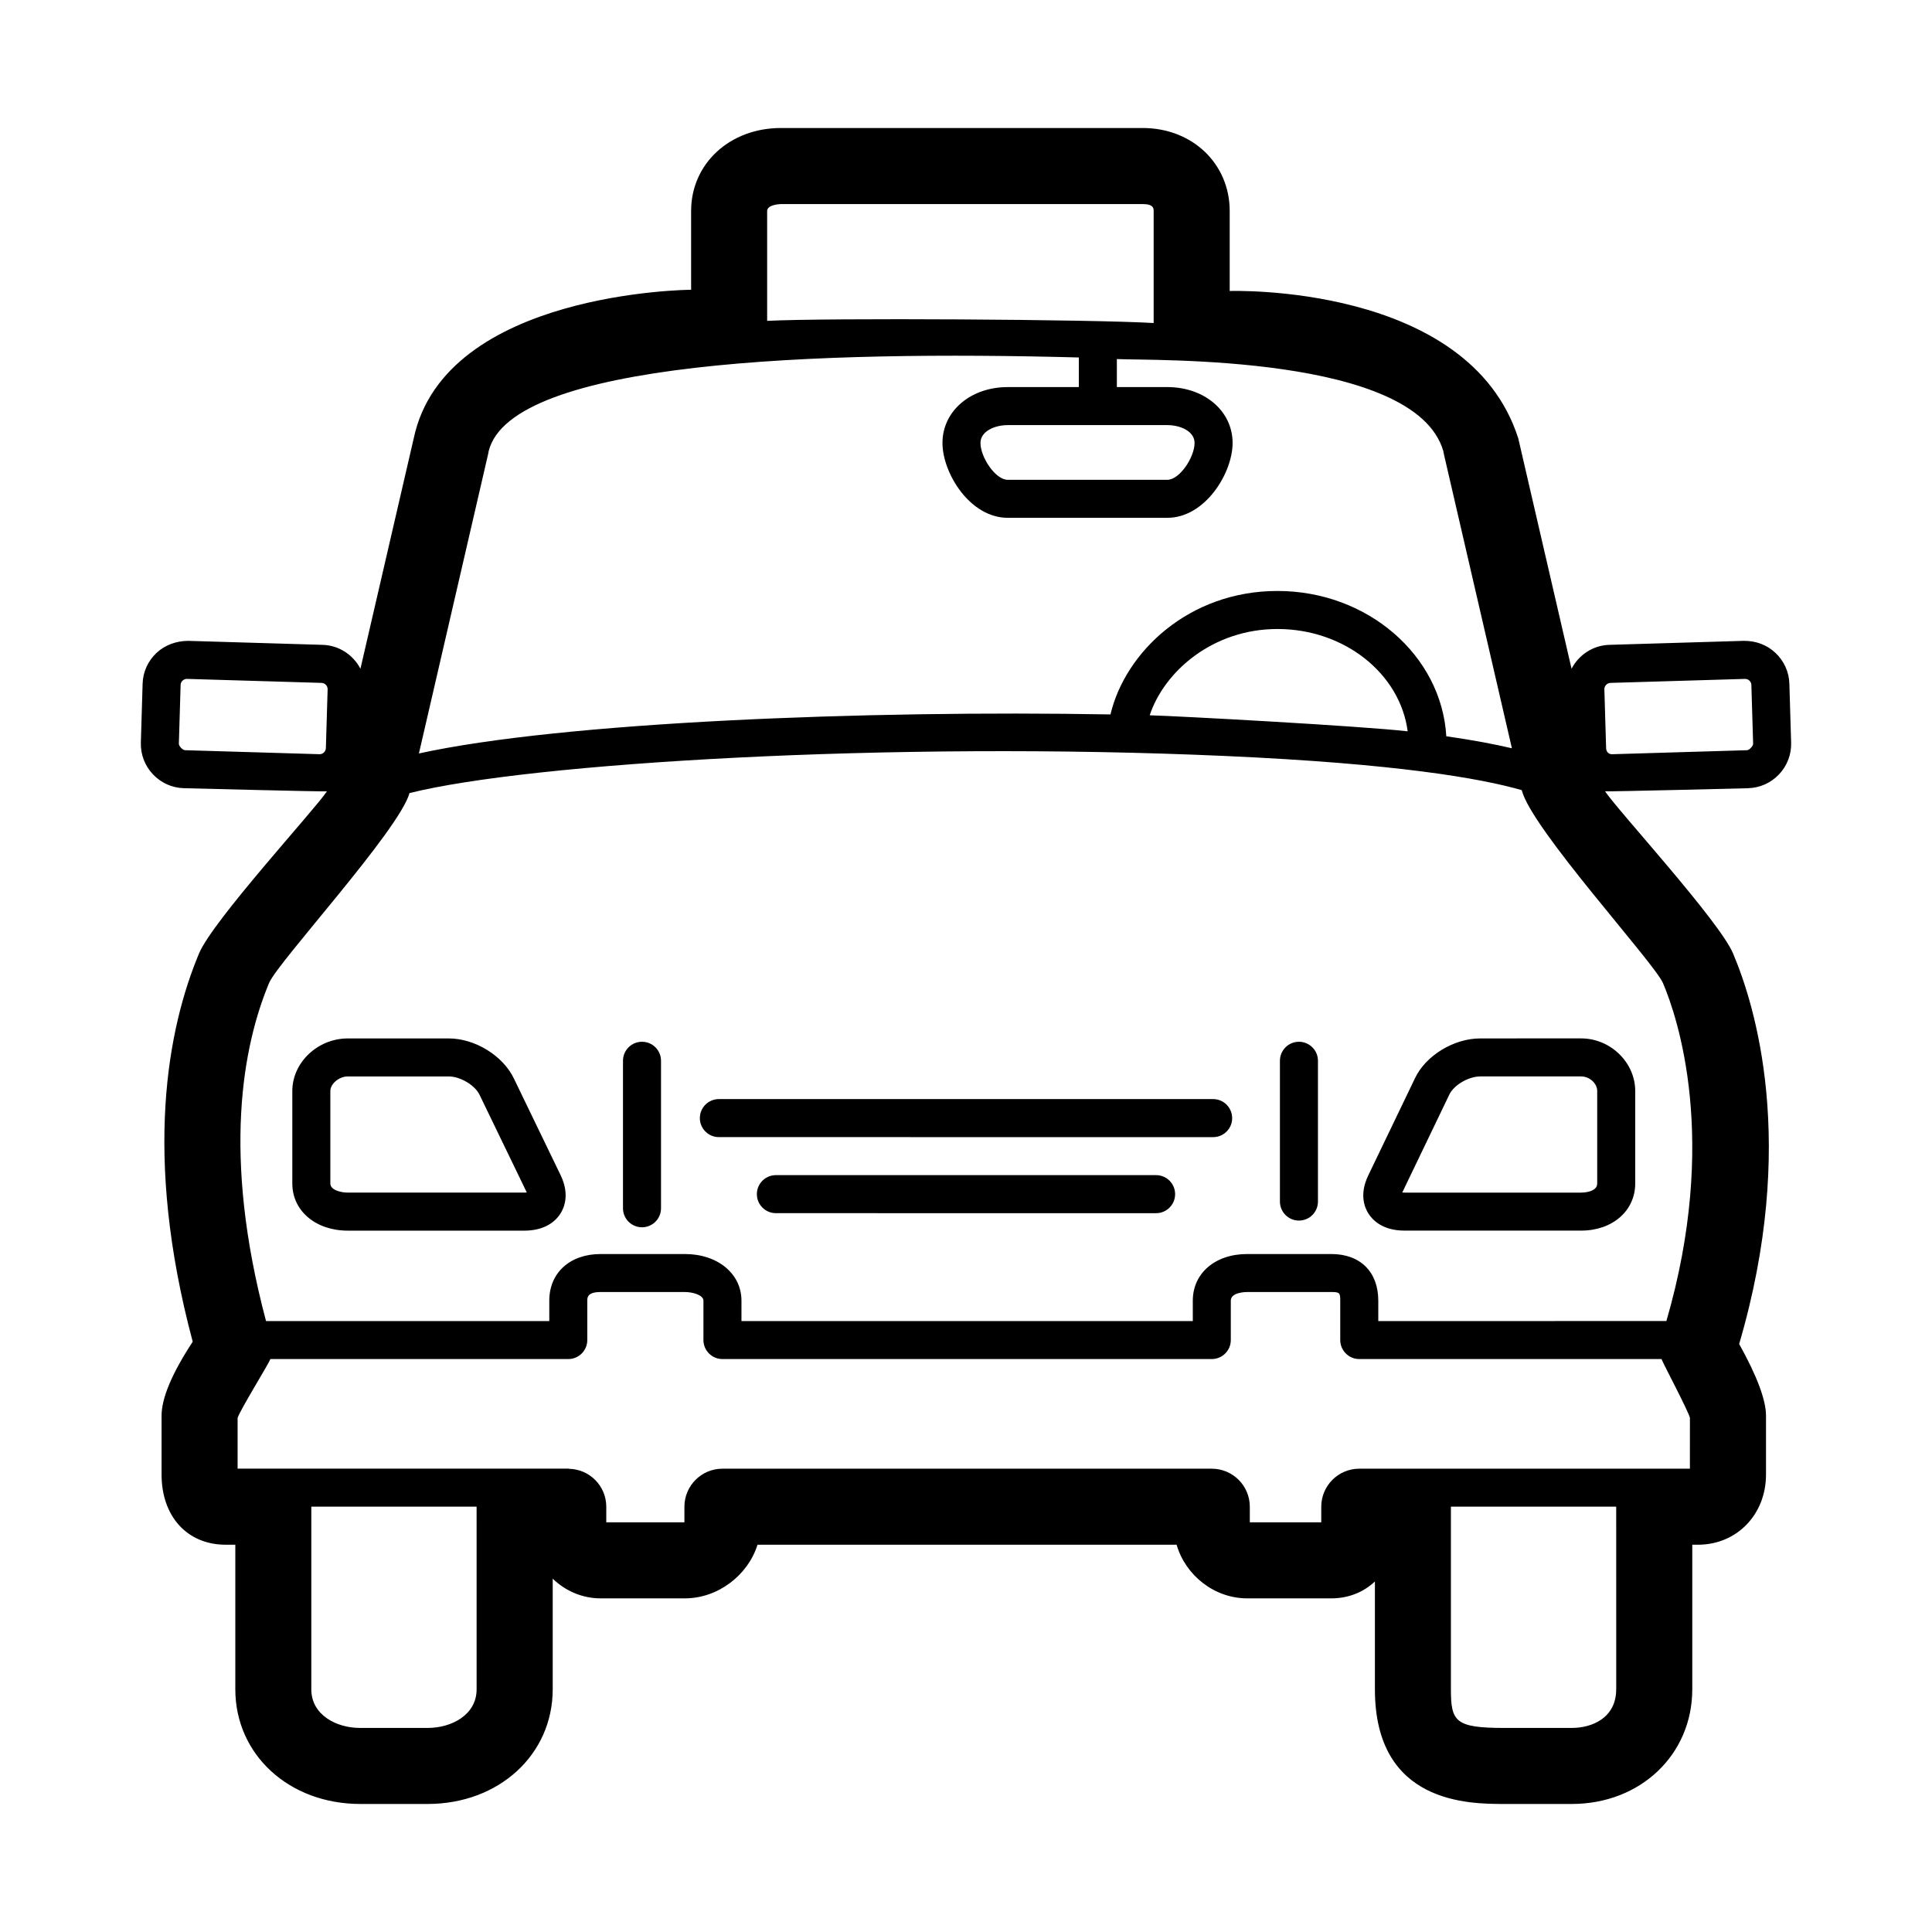 <?xml version="1.0" encoding="UTF-8"?>
<!-- The Best Svg Icon site in the world: iconSvg.co, Visit us! https://iconsvg.co -->
<svg fill="#000000" width="800px" height="800px" version="1.1" viewBox="144 144 512 512" xmlns="http://www.w3.org/2000/svg">
 <path d="m607.29 352.88c3.125-0.098 6.031-1.402 8.184-3.684s3.285-5.266 3.195-8.387l-0.465-15.598c-0.09-3.125-1.402-6.027-3.684-8.184-2.281-2.152-5.199-3.215-8.383-3.195l-35.664 1.059c-4.383 0.137-8.09 2.699-9.996 6.328l-14.117-61.035c-13.168-41.246-76.477-39.066-76.477-39.066v-21.199c0-12.539-9.914-21.996-23.062-21.996h-95.871c-13.566 0-23.797 9.457-23.797 21.996v20.871s-65.285 0.352-73.516 39.395l-14.117 61.035c-1.906-3.629-5.613-6.191-10-6.328l-35.66-1.059c-3.062 0.02-6.098 1.047-8.383 3.195-2.289 2.156-3.594 5.059-3.684 8.176l-0.465 15.609c-0.09 3.117 1.043 6.102 3.195 8.383 2.152 2.281 5.059 3.594 8.184 3.684 0 0 37.191 0.957 37.934 0.832-3.371 5.047-30.234 34.199-33.906 42.984-8.191 19.609-14.949 53.191-1.664 102.87-5.481 8.359-8.254 14.938-8.254 19.602v15.609c0 11.117 6.828 18.59 16.984 18.59h2.559v38.305c0 17.332 14.238 30.398 33.117 30.398h17.84c18.898 0 33.156-13.07 33.156-30.398v-29.312c3.336 3.238 7.812 5.223 12.727 5.223h22.293c8.832 0 16.773-6.207 19.25-14.211h111.07c2.348 8.09 9.969 14.211 18.715 14.211h22.293c4.543 0 8.531-1.641 11.543-4.473v28.562c0 30.398 24.949 30.398 34.336 30.398h17.84c18.203 0 31.93-13.07 31.93-30.398v-38.305h1.512c10.277 0 18.027-7.996 18.027-18.59v-15.609c0-4.141-2.394-10.523-7.113-19 15.609-53.156 4.141-89.957-1.641-103.54-3.688-8.66-30.52-37.832-33.906-42.93 0.738 0.129 37.941-0.812 37.941-0.812zm-256.34-154.8h95.871c2.91 0 2.91 1.199 2.91 1.844v29.684c-15.84-0.973-86.613-1.395-102.43-0.578v-29.105c0-1.766 3.609-1.844 3.644-1.844zm-77.594 66.266c0.059-0.273 0.086-0.551 0.156-0.82 5.992-23.902 87.754-26.633 156.39-24.793v7.848h-18.836c-9.863 0-17.301 6.367-17.301 14.801 0 7.992 7.266 19.844 17.301 19.844h42.285c10.035 0 17.301-11.859 17.301-19.844 0-8.438-7.441-14.801-17.301-14.801h-13.371v-7.426c9.621 0.465 79.047-1.32 86.508 24.371 0.074 0.266 0.098 0.551 0.156 0.82l18.027 77.953c-4.648-1.09-10.316-2.168-17.383-3.18-1.266-21.426-20.859-38.508-44.762-38.508-23.449 0-40.328 16.184-44.238 32.719-64.961-1.152-145.39 2.039-183.27 10.344zm179.99-7.688c3.5 0 7.227 1.656 7.227 4.727 0 3.769-3.945 9.77-7.227 9.77h-42.285c-3.281 0-7.227-6-7.227-9.77 0-3.066 3.723-4.727 7.227-4.727zm63.699 81.148c-12.375-1.414-61.207-4.066-68.363-4.246 3.856-11.648 16.75-22.867 33.84-22.867 17.816-0.004 32.539 11.875 34.523 27.113zm-288.34 6.07c-0.016 0-0.031 0-0.047-0.004l-35.66-1.062c-0.586-0.016-1.617-1.113-1.598-1.699l0.465-15.602c0.023-0.875 0.777-1.598 1.652-1.598 0.016 0 0.031 0 0.047 0.004l35.656 1.059c0.898 0.023 1.633 0.801 1.605 1.699v0.004l-0.465 15.594c-0.027 0.879-0.785 1.605-1.656 1.605zm41.602 247.8c0 6.731-6.539 10.246-13.004 10.246h-17.84c-6.438 0-12.965-3.516-12.965-10.246v-48.379-0.023h43.805v0.023zm302 0c0 7.562-6.344 10.246-11.777 10.246h-17.84c-13.047 0-14.184-1.676-14.184-10.246v-48.379-0.023h43.805v0.023l0.004 48.379zm19.535-58.457h-87.617c-5.562 0-10.078 4.516-10.078 10.078v4.137h-18.934v-4.137c0-5.562-4.516-10.078-10.078-10.078h-129.68c-5.562 0-10.078 4.516-10.078 10.078v4.137h-20.707v-4.137c0-5.481-4.383-9.922-9.836-10.051-0.086-0.004-0.156-0.051-0.242-0.051h-87.625v-13.422c0.68-2.172 8.367-14.531 8.68-15.609h78.953c2.781 0 5.039-2.254 5.039-5.039v-10.438c0-0.801 0-2.289 3.551-2.289h22.293c2.07 0 4.934 0.797 4.934 2.289v10.438c0 2.785 2.258 5.039 5.039 5.039h129.68c2.781 0 5.039-2.254 5.039-5.039v-10.438c0-2.223 3.898-2.289 4.344-2.289h22.293c2.238 0 2.367 0.262 2.367 2.289v10.438c0 2.785 2.258 5.039 5.039 5.039h80.102c0.238 0.836 6.938 13.41 7.527 15.562zm-7.133-128.68c3.836 8.996 14.848 41.523 0.902 89.551l-76.352 0.004v-5.402c0-7.629-4.769-12.363-12.445-12.363h-22.293c-8.488 0-14.418 5.082-14.418 12.363v5.402h-119.61v-5.402c0-7.164-6.312-12.363-15.008-12.363h-22.293c-8.152 0-13.629 4.969-13.629 12.363v5.402h-75.066c-11.715-44.012-6.137-72.957 0.82-89.617 2.301-5.508 34.41-40.391 37.207-50.301 31.805-7.981 127.59-13.805 216.37-9.824 45.195 2.019 67.449 5.898 78.379 9.043 2.543 10.223 35.098 45.68 37.434 51.145zm-15.07-62.266-0.465-15.598c-0.023-0.898 0.711-1.672 1.602-1.699l35.656-1.059c0.016-0.004 0.031-0.004 0.047-0.004 0.875 0 1.629 0.727 1.652 1.598l0.465 15.602c0.016 0.586-1.02 1.684-1.602 1.699l-35.656 1.062c-1.066 0.086-1.676-0.703-1.699-1.602zm-76.367 82.844v37.309c0 2.785-2.258 5.039-5.039 5.039s-5.039-2.254-5.039-5.039v-37.309c0-2.785 2.258-5.039 5.039-5.039s5.039 2.258 5.039 5.039zm-213.07 4.734c-2.887-6.074-10.309-10.656-17.281-10.656h-26.758c-7.969 0-14.695 6.379-14.695 13.926v24.527c0 7.234 6.184 12.484 14.695 12.484h46.82c4.309 0 7.699-1.613 9.551-4.539 1.039-1.633 2.422-5.113 0.086-10.055zm2.785 30.199h-46.82c-1.785 0-4.621-0.656-4.621-2.41v-24.527c0-1.906 2.332-3.848 4.621-3.848h26.758c3.066 0 6.969 2.336 8.184 4.906 0.004 0.016 0.012 0.023 0.016 0.039l12.414 25.668c0.023 0.047 0.047 0.098 0.066 0.137-0.18 0.023-0.387 0.035-0.617 0.035zm172.43 0.414c0 2.785-2.258 5.039-5.039 5.039l-100.76-0.004c-2.781 0-5.039-2.254-5.039-5.039s2.258-5.039 5.039-5.039h100.76c2.781 0.004 5.039 2.254 5.039 5.043zm-136.24-35.348v39.086c0 2.785-2.258 5.039-5.039 5.039s-5.039-2.254-5.039-5.039v-39.086c0-2.785 2.258-5.039 5.039-5.039 2.785 0 5.039 2.258 5.039 5.039zm151.36 15.195c0 2.785-2.258 5.039-5.039 5.039l-130.99-0.004c-2.781 0-5.039-2.254-5.039-5.039 0-2.785 2.258-5.039 5.039-5.039h130.99c2.777 0.004 5.035 2.254 5.035 5.043zm65.734-21.117c-7.008 0-14.438 4.539-17.277 10.531l-12.434 25.859c-0.004 0.012-0.004 0.02-0.012 0.031-2.316 4.898-0.938 8.359 0.098 9.984 1.066 1.688 3.734 4.523 9.559 4.523h46.82c8.297 0 14.324-5.25 14.324-12.484v-24.527c0-7.547-6.559-13.926-14.324-13.926l-26.754 0.004zm31.004 13.922v24.527c0 2.336-3.812 2.41-4.246 2.41h-46.82c-0.227 0-0.422-0.012-0.594-0.031 0.016-0.031 0.031-0.059 0.047-0.098l12.434-25.867c1.188-2.508 5.09-4.793 8.184-4.793h26.758c2.211 0.008 4.238 1.84 4.238 3.852z"/>
</svg>